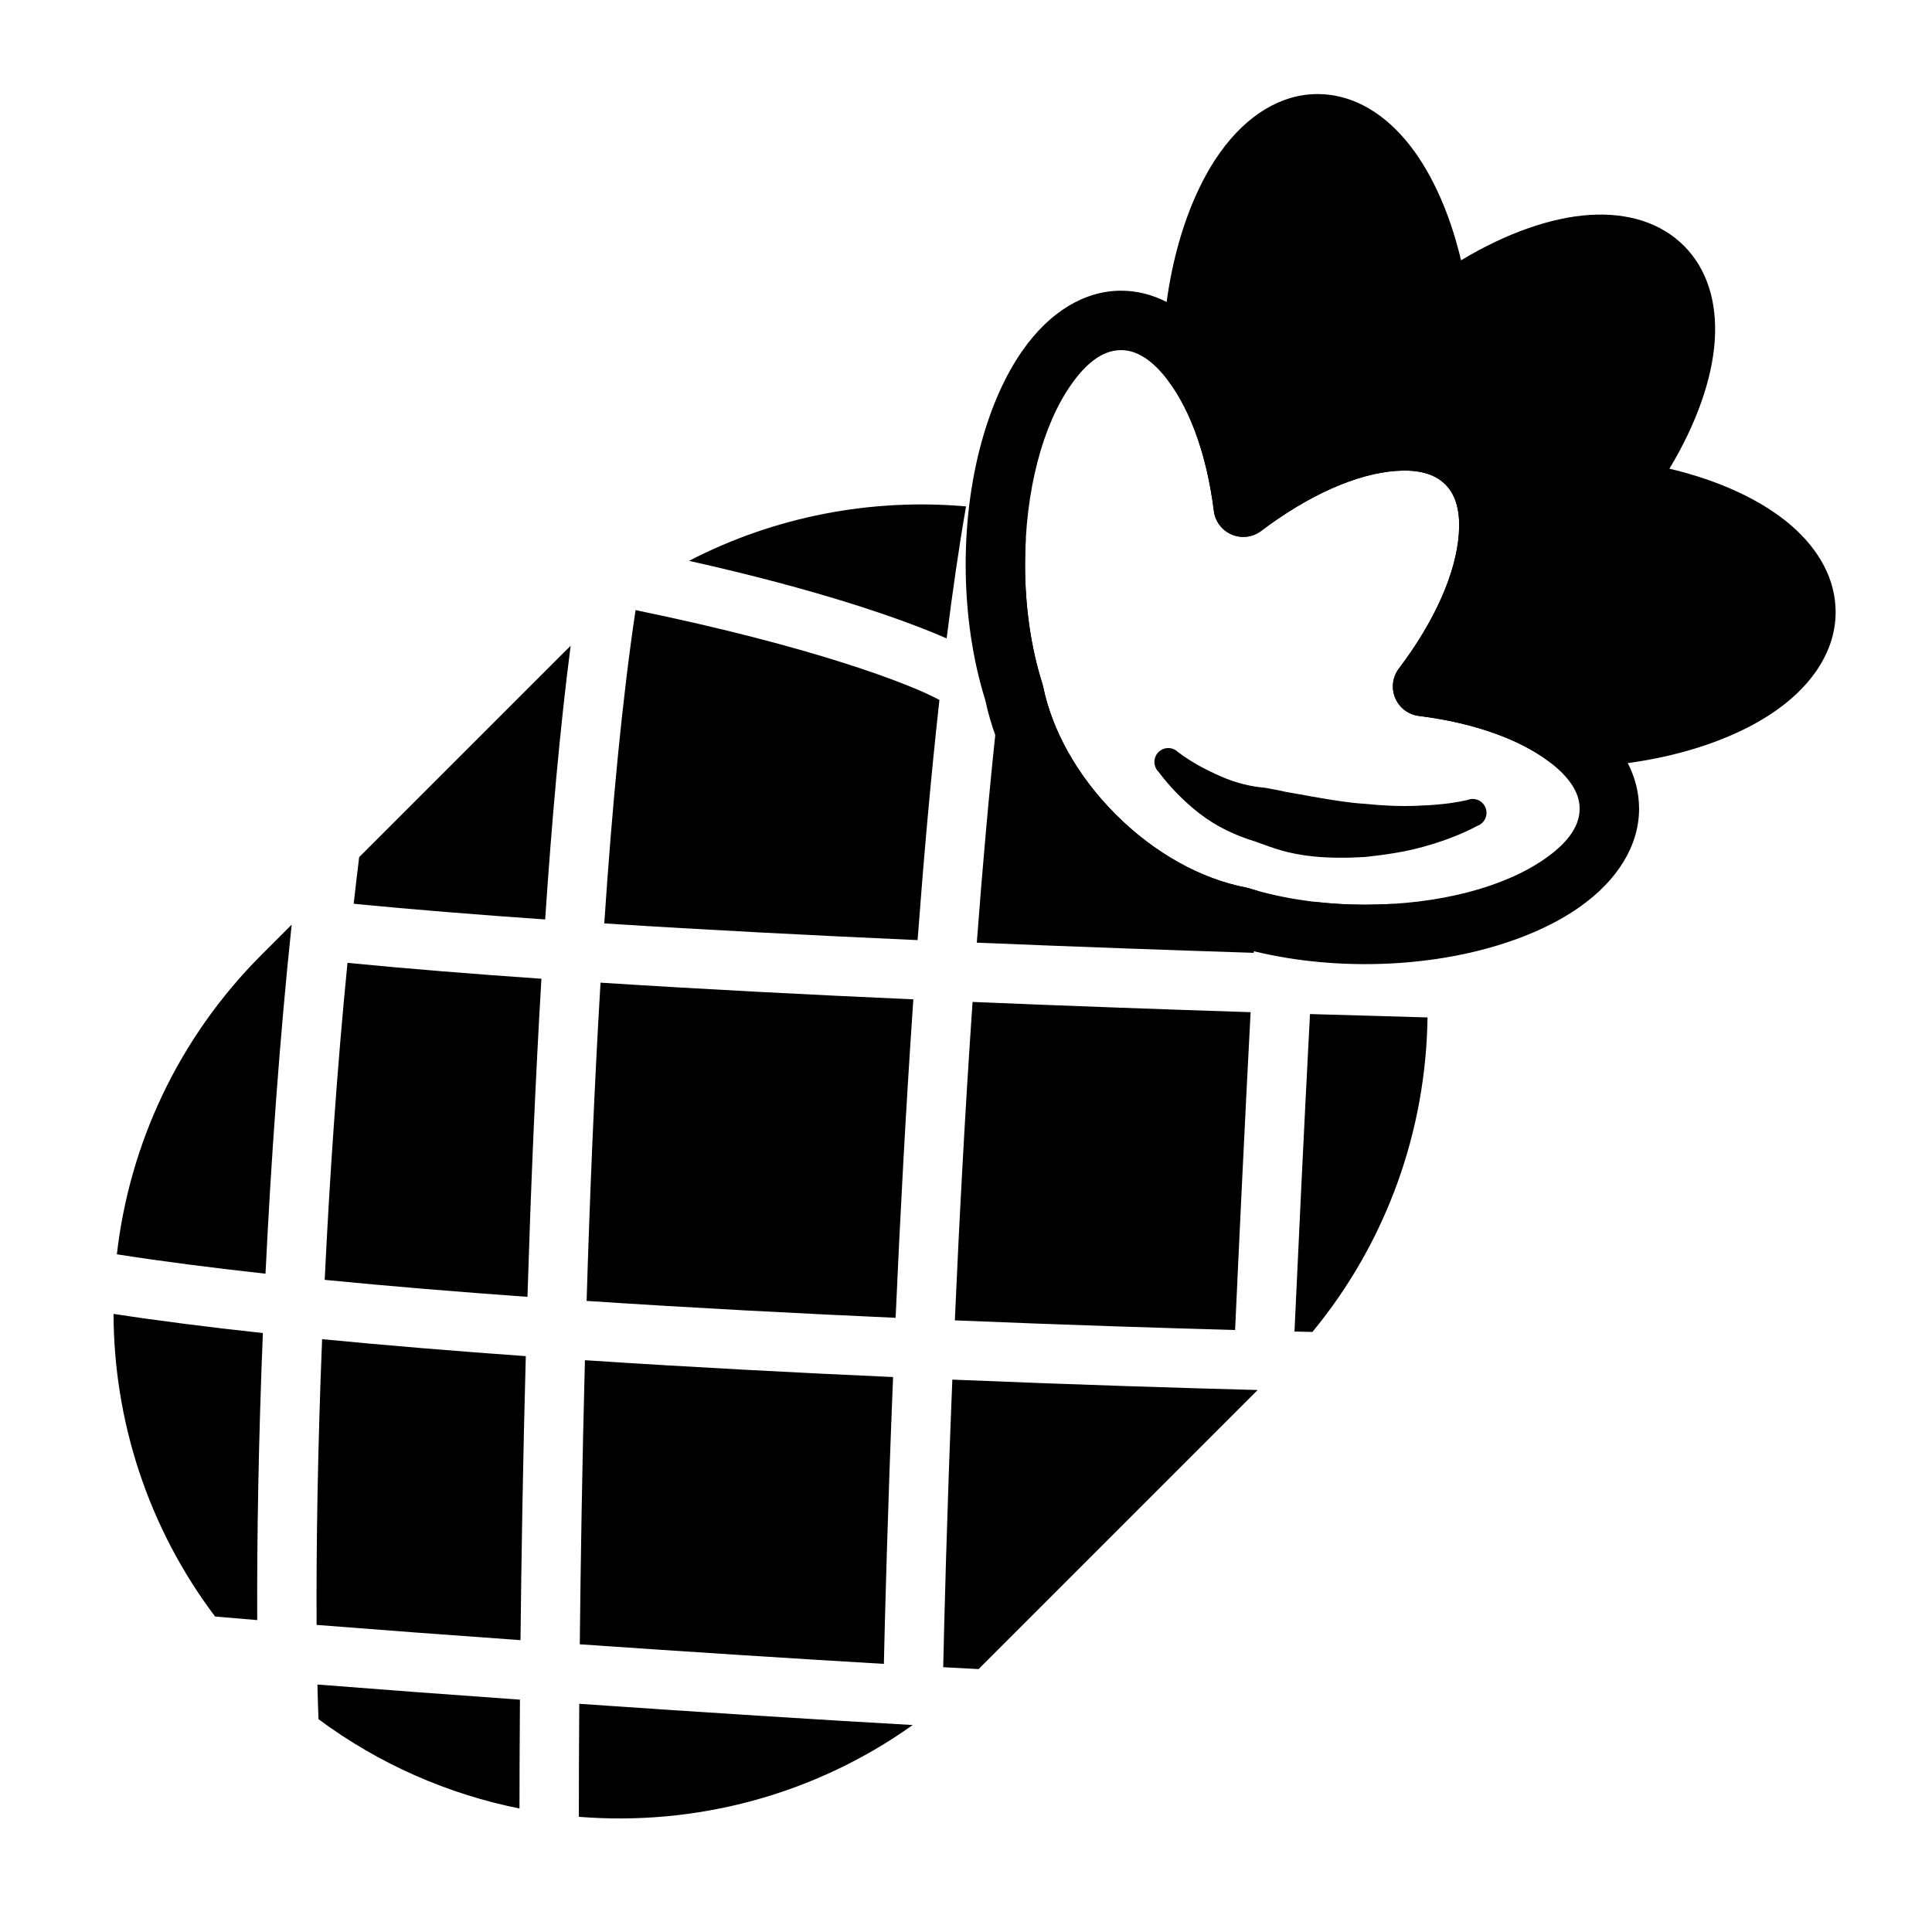 <?xml version="1.0" encoding="UTF-8"?>
<!-- Uploaded to: ICON Repo, www.svgrepo.com, Generator: ICON Repo Mixer Tools -->
<svg fill="#000000" width="800px" height="800px" version="1.1" viewBox="144 144 512 512" xmlns="http://www.w3.org/2000/svg">
 <g fill-rule="evenodd">
  <path d="m452.02 240.12c-0.016 1.73 0.543 3.426 1.582 4.809 6.031 8.023 10.312 20.254 12.074 34.457 0.348 2.793 2.156 5.188 4.746 6.281 2.598 1.094 5.574 0.723 7.816-0.977 12.469-9.438 25.301-15.184 35.84-15.902 5.289-0.355 9.887 0.527 12.949 3.59 3.07 3.07 3.953 7.668 3.59 12.949-0.707 10.547-6.453 23.379-15.895 35.848-1.699 2.242-2.07 5.219-0.977 7.809 1.094 2.598 3.488 4.41 6.281 4.754 14.199 1.762 26.434 6.047 34.457 12.074 1.387 1.039 3.078 1.598 4.809 1.574 22.93-0.227 43.129-6.352 55.672-15.305 10.086-7.188 15.5-16.336 15.5-25.875 0-8.391-4.148-16.438-12.004-23.145-7.519-6.422-18.68-11.707-32.047-14.855 7.227-11.98 11.336-23.859 12.012-33.93 0.699-10.391-2.133-19.105-8.164-25.137s-14.746-8.863-25.145-8.172c-10.059 0.684-21.938 4.793-33.922 12.02-3.148-13.367-8.43-24.527-14.855-32.047-6.707-7.856-14.754-12.012-23.152-12.012-9.531 0-18.68 5.422-25.867 15.508-8.949 12.531-15.074 32.73-15.312 55.672z"/>
  <path d="m479.1 265.09c-3.148-13.367-8.43-24.527-14.848-32.047-6.707-7.848-14.762-12.004-23.152-12.004-9.645 0-18.887 5.543-26.113 15.84-8.996 12.809-15.074 33.426-15.074 56.734 0 13.145 1.914 25.441 5.195 35.922 2.969 14.051 10.91 28.906 23.441 41.438 12.762 12.762 27.93 20.758 42.266 23.617 10.227 3.102 22.199 4.914 34.984 4.914 23.309 0 43.926-6.078 56.734-15.074 10.289-7.227 15.84-16.477 15.84-26.113 0-8.398-4.156-16.445-12.004-23.152-7.519-6.422-18.688-11.707-32.055-14.855 7.234-11.98 11.344-23.859 12.02-33.922 0.699-10.398-2.141-19.113-8.164-25.145-6.031-6.031-14.746-8.863-25.145-8.164-10.059 0.676-21.938 4.785-33.922 12.012h-0.008zm-13.422 14.289c0.348 2.793 2.156 5.188 4.746 6.281 2.598 1.094 5.574 0.723 7.816-0.977 12.469-9.438 25.301-15.184 35.84-15.902 5.289-0.355 9.887 0.527 12.949 3.59 3.07 3.07 3.953 7.668 3.59 12.949-0.707 10.547-6.453 23.379-15.895 35.848-1.699 2.242-2.07 5.219-0.977 7.809 1.094 2.598 3.488 4.41 6.281 4.754 15.242 1.891 28.23 6.668 36.109 13.398 3.891 3.32 6.488 7.016 6.488 11.18 0 5.078-3.723 9.422-9.141 13.227-10.746 7.551-28.141 12.219-47.688 12.219-11.258 0-21.797-1.574-30.805-4.352-0.277-0.078-0.543-0.148-0.828-0.203-11.715-2.258-24.051-8.918-34.488-19.355-10.273-10.273-16.887-22.379-19.246-33.93-0.062-0.27-0.125-0.535-0.211-0.797-2.914-9.172-4.566-19.965-4.566-31.504 0-19.547 4.668-36.945 12.219-47.688 3.801-5.414 8.148-9.141 13.227-9.141 4.164 0 7.856 2.598 11.18 6.488 6.731 7.879 11.508 20.867 13.398 36.109z"/>
  <path d="m532.97 355.98c-4.156 0.992-8.676 1.379-13.57 1.566-4.359 0.164-8.879-0.023-13.602-0.52-4.039-0.234-7.887-0.883-11.602-1.504-1.938-0.316-3.816-0.66-5.652-1-1.914-0.355-3.785-0.613-5.566-1.055l-3.699-0.699c-3.785-0.309-7.691-1.25-11.629-2.969-3.883-1.699-7.754-3.691-11.461-6.481-1.434-1.434-3.754-1.434-5.188 0-1.434 1.434-1.434 3.762 0 5.195 3.273 4.352 6.91 7.981 10.84 11.043 4.644 3.613 9.707 5.879 14.688 7.414l2.062 0.738c2.133 0.797 4.344 1.551 6.699 2.117 2.188 0.527 4.481 0.906 6.832 1.141 4.375 0.441 8.957 0.418 13.672 0.141 5.383-0.574 10.492-1.348 15.289-2.668 5.367-1.48 10.188-3.32 14.477-5.598 1.898-0.715 2.859-2.844 2.141-4.731-0.715-1.898-2.832-2.859-4.731-2.141z"/>
  <path d="m297.51 595.53c-0.086 12.641-0.109 22.898-0.109 29.945 30.781 2.473 62.234-5.637 88.473-24.324-24.465-1.379-56.145-3.394-88.363-5.621zm-69.391-5.109c0.078 3.273 0.172 6.336 0.285 9.18 16.145 11.98 34.371 19.867 53.262 23.672 0.008-7.156 0.039-16.988 0.125-28.844-18.484-1.316-36.785-2.676-53.672-4.008zm168.26-80.812c-1.473 36.227-2.164 64.715-2.418 76.219 3.289 0.18 6.422 0.348 9.375 0.496l73.957-73.957c-19.176-0.504-47.879-1.379-80.918-2.754zm-97.367-5.141c-0.738 27.906-1.141 53.898-1.363 75.289 28.859 2 57.324 3.824 80.586 5.188 0.27-11.965 0.984-40.227 2.441-76.012-25.953-1.164-53.93-2.629-81.664-4.465zm-69.652-5.574c-1.148 28.527-1.574 54.797-1.457 75.723 16.949 1.34 35.395 2.715 54.035 4.039 0.227-21.445 0.645-47.406 1.402-75.266-18.516-1.324-36.746-2.816-53.977-4.496zm-55.27-6.699c0.086 28.277 9.062 56.527 26.914 80.207 3.598 0.309 7.32 0.621 11.164 0.938-0.102-21.207 0.34-47.539 1.496-76.066-14.219-1.543-27.559-3.234-39.574-5.078zm317.07-79.461c-1.543 29.27-3.062 61.27-4.109 84.137 1.715 0.039 3.297 0.078 4.754 0.109 19.934-24.184 30.102-53.711 30.504-83.348-9.02-0.242-19.523-0.543-31.148-0.898zm-89.418-3.211c-2.016 29.172-3.543 58.285-4.699 84.387 29.441 1.219 55.441 2.039 74.273 2.551 1.039-22.836 2.559-54.859 4.109-84.223-22.168-0.715-47.383-1.613-73.684-2.715zm-98.598-5.109c-1.66 27.844-2.844 56.766-3.684 84.34 27.781 1.844 55.844 3.312 81.887 4.481 1.156-26.105 2.691-55.199 4.699-84.395-27.605-1.227-55.961-2.691-82.898-4.426zm-67.055-5.25c-2.754 27.82-4.723 56.664-6.039 84.012 17.129 1.684 35.273 3.18 53.734 4.504 0.852-27.559 2.039-56.449 3.699-84.301-18.246-1.266-35.629-2.668-51.395-4.211zm-14.793-10.125-7.926 7.926c-22.27 22.27-35.07 50.422-38.398 79.438 11.91 1.867 25.191 3.574 39.391 5.141 1.465-30.141 3.715-62.055 6.934-92.504zm271.5-6.008c-0.262 4.473-0.52 9.148-0.789 13.973 10.973 0.34 20.941 0.621 29.59 0.859-0.27-2.574-0.613-5.141-1.023-7.691-0.652-3.977-4.188-6.824-8.211-6.598-2.156 0.117-4.344 0.18-6.566 0.18-4.465 0-8.816-0.25-13.004-0.723zm-77.754-99.359c-5.188 30.645-9.156 69.949-12.18 110.14 26.207 1.094 51.324 1.984 73.398 2.699 0.316-5.723 0.629-11.25 0.938-16.461-0.746-0.211-1.48-0.426-2.203-0.652-0.277-0.078-0.543-0.148-0.828-0.203-11.715-2.258-24.051-8.918-34.488-19.355-10.273-10.273-16.887-22.379-19.246-33.93-0.062-0.27-0.125-0.535-0.211-0.797-2.914-9.172-4.566-19.965-4.566-31.504 0-2.062 0.055-4.102 0.156-6.109 0.07-1.371-0.211-2.676-0.77-3.832zm-102.61 22.012c-3.527 23.465-6.227 52.285-8.297 83.027 26.977 1.73 55.387 3.195 83.035 4.426 1.637-21.867 3.551-43.484 5.785-63.645-7.699-4.211-33.426-14.113-80.523-23.805zm-17.199 9.453c-0.621 0.605-1.242 1.203-1.852 1.82l-54.199 54.191c-0.504 4.086-0.984 8.211-1.449 12.359 15.578 1.52 32.723 2.906 50.742 4.156 1.754-26.223 3.969-51.09 6.754-72.523zm31.363-22.508c34.512 7.699 56.609 15.453 68.273 20.555 1.574-12.539 3.281-24.316 5.141-34.984-25.031-2.203-50.57 2.606-73.414 14.43z"/>
 </g>
</svg>